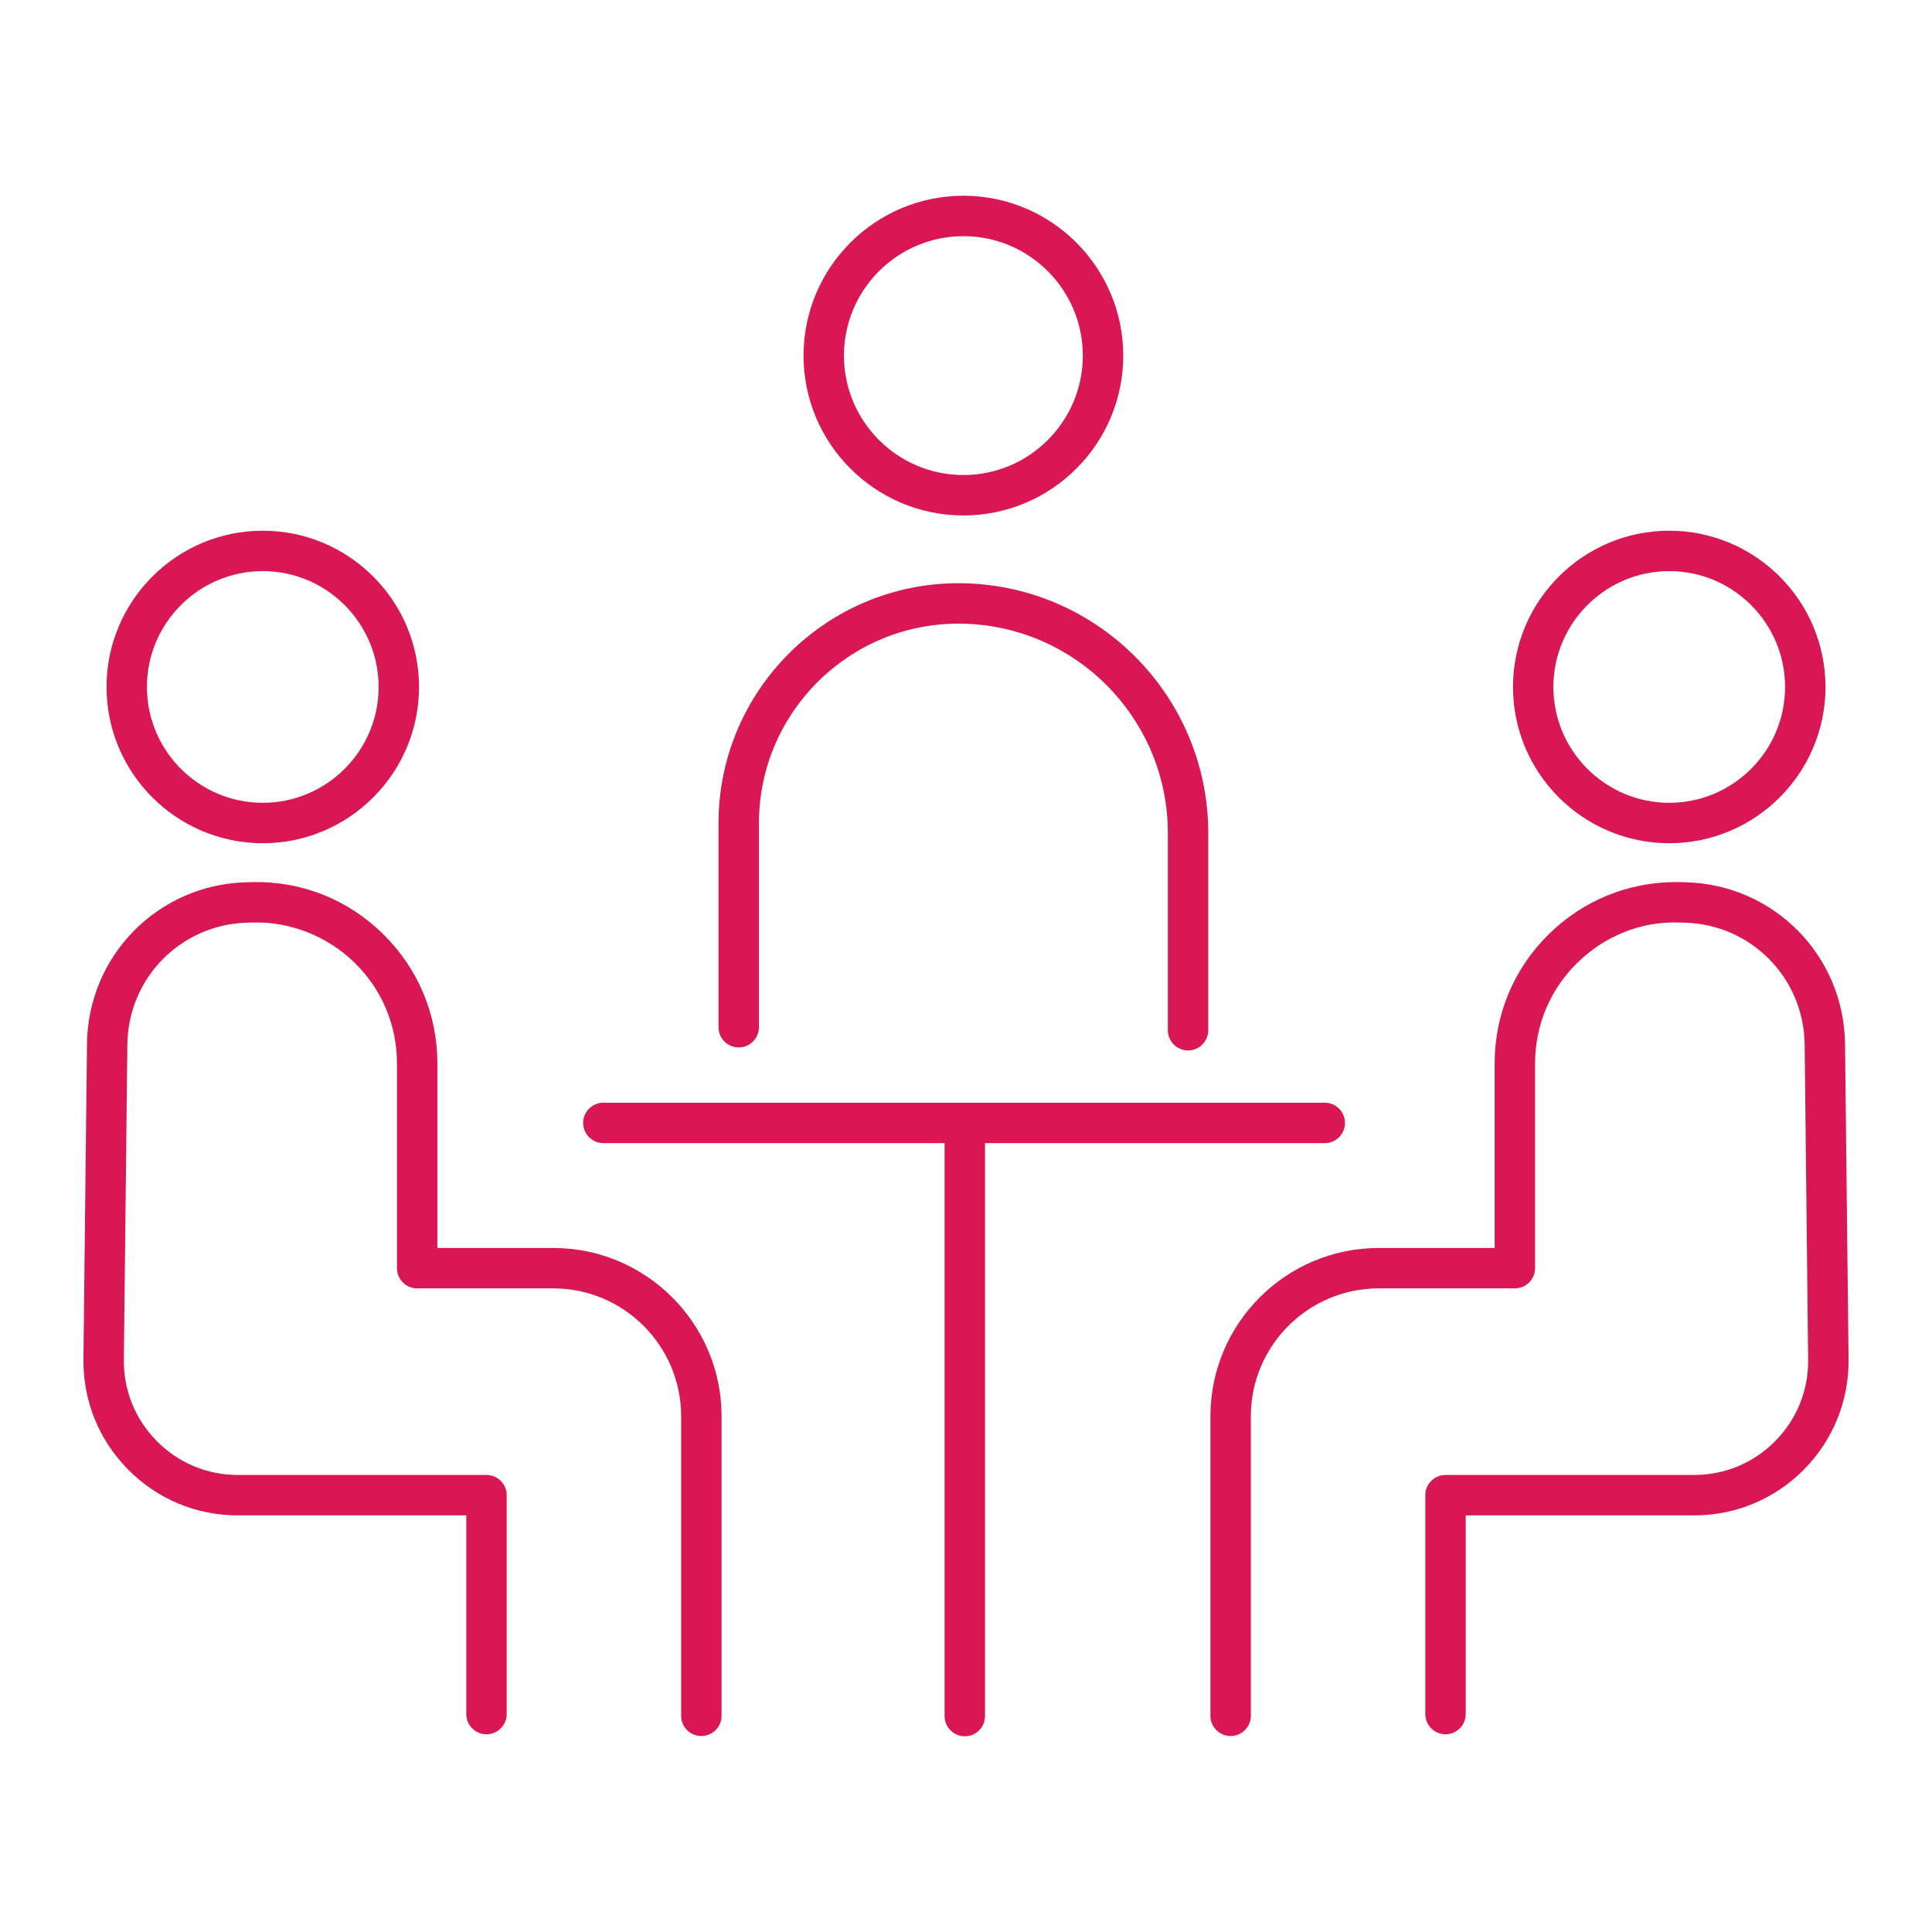 <svg width="64" height="64" viewBox="0 0 64 64" fill="none" xmlns="http://www.w3.org/2000/svg">
<path d="M8.705 27.933C11.559 27.933 13.881 25.611 13.881 22.757C13.881 19.902 11.559 17.581 8.705 17.581C5.851 17.581 3.529 19.903 3.529 22.757C3.529 25.611 5.851 27.933 8.705 27.933ZM8.705 18.919C10.82 18.919 12.542 20.641 12.542 22.757C12.542 24.872 10.82 26.594 8.705 26.594C6.589 26.594 4.867 24.872 4.867 22.757C4.867 20.641 6.589 18.919 8.705 18.919Z" fill="#D91754"/>
<path d="M31.914 17.075C34.834 17.075 37.209 14.7 37.209 11.78C37.209 8.86 34.834 6.484 31.914 6.484C28.994 6.484 26.618 8.86 26.618 11.78C26.618 14.7 28.994 17.075 31.914 17.075ZM31.914 7.823C34.095 7.823 35.87 9.598 35.87 11.78C35.87 13.961 34.095 15.736 31.914 15.736C29.732 15.736 27.957 13.961 27.957 11.78C27.957 9.598 29.732 7.823 31.914 7.823Z" fill="#D91754"/>
<path d="M43.884 37.867C44.254 37.867 44.554 37.568 44.554 37.198C44.554 36.828 44.254 36.529 43.884 36.529H19.988C19.618 36.529 19.318 36.828 19.318 37.198C19.318 37.568 19.618 37.867 19.988 37.867H31.291V56.846C31.291 57.216 31.591 57.516 31.961 57.516C32.331 57.516 32.63 57.216 32.63 56.846V37.867H43.884H43.884Z" fill="#D91754"/>
<path d="M18.327 41.341H14.489V35.229C14.489 33.604 13.851 32.083 12.693 30.944C11.535 29.805 10.014 29.189 8.372 29.22L8.163 29.226C5.234 29.301 2.913 31.656 2.881 34.585L2.764 45.012C2.746 46.392 3.269 47.693 4.238 48.675C5.206 49.658 6.5 50.199 7.88 50.199H15.446V56.78C15.446 57.15 15.745 57.45 16.115 57.45C16.485 57.45 16.785 57.15 16.785 56.78V49.529C16.785 49.16 16.485 48.86 16.115 48.86H7.88C6.861 48.86 5.907 48.461 5.191 47.735C4.475 47.01 4.089 46.05 4.103 45.029L4.219 34.6C4.244 32.394 5.992 30.621 8.197 30.564L8.401 30.559C9.604 30.527 10.854 31.013 11.754 31.899C12.655 32.784 13.15 33.966 13.15 35.229V42.01C13.15 42.38 13.45 42.679 13.82 42.679H18.327C20.663 42.679 22.564 44.58 22.564 46.916V56.838C22.564 57.208 22.863 57.507 23.233 57.507C23.603 57.507 23.903 57.208 23.903 56.838V46.916C23.903 43.842 21.402 41.341 18.327 41.341L18.327 41.341Z" fill="#D91754"/>
<path d="M55.296 27.933C58.15 27.933 60.472 25.611 60.472 22.757C60.472 19.902 58.15 17.581 55.296 17.581C52.442 17.581 50.12 19.903 50.12 22.757C50.12 25.611 52.442 27.933 55.296 27.933ZM55.296 18.919C57.412 18.919 59.133 20.641 59.133 22.757C59.133 24.872 57.412 26.594 55.296 26.594C53.18 26.594 51.458 24.872 51.458 22.757C51.458 20.641 53.18 18.919 55.296 18.919Z" fill="#D91754"/>
<path d="M61.119 34.585C61.087 31.656 58.766 29.301 55.837 29.226L55.622 29.22C55.587 29.22 55.552 29.22 55.518 29.22C53.933 29.22 52.442 29.83 51.308 30.944C50.15 32.083 49.512 33.604 49.512 35.229V41.341H45.673C42.598 41.341 40.097 43.842 40.097 46.916V56.838C40.097 57.208 40.397 57.507 40.767 57.507C41.136 57.507 41.436 57.208 41.436 56.838V46.916C41.436 44.58 43.337 42.679 45.673 42.679H50.181C50.551 42.679 50.851 42.38 50.851 42.01V35.229C50.851 33.966 51.346 32.783 52.247 31.898C53.146 31.014 54.346 30.522 55.593 30.559L55.803 30.564C58.008 30.621 59.756 32.394 59.781 34.6L59.897 45.031C59.911 46.05 59.525 47.01 58.809 47.736C58.094 48.461 57.139 48.86 56.12 48.86H47.885C47.515 48.86 47.215 49.16 47.215 49.529V56.78C47.215 57.15 47.515 57.45 47.885 57.45C48.255 57.45 48.554 57.15 48.554 56.78V50.199H56.12C57.499 50.199 58.794 49.657 59.762 48.676C60.731 47.693 61.254 46.392 61.236 45.014L61.119 34.585L61.119 34.585Z" fill="#D91754"/>
<path d="M24.471 34.698C24.841 34.698 25.141 34.398 25.141 34.029V27.268C25.141 23.623 28.106 20.659 31.749 20.659C35.574 20.659 38.687 23.771 38.687 27.597V34.128C38.687 34.498 38.986 34.797 39.356 34.797C39.726 34.797 40.025 34.498 40.025 34.128V27.597C40.025 23.033 36.313 19.32 31.749 19.32C27.367 19.32 23.802 22.885 23.802 27.268V34.029C23.802 34.398 24.102 34.698 24.471 34.698H24.471Z" fill="#D91754"/>
</svg>
